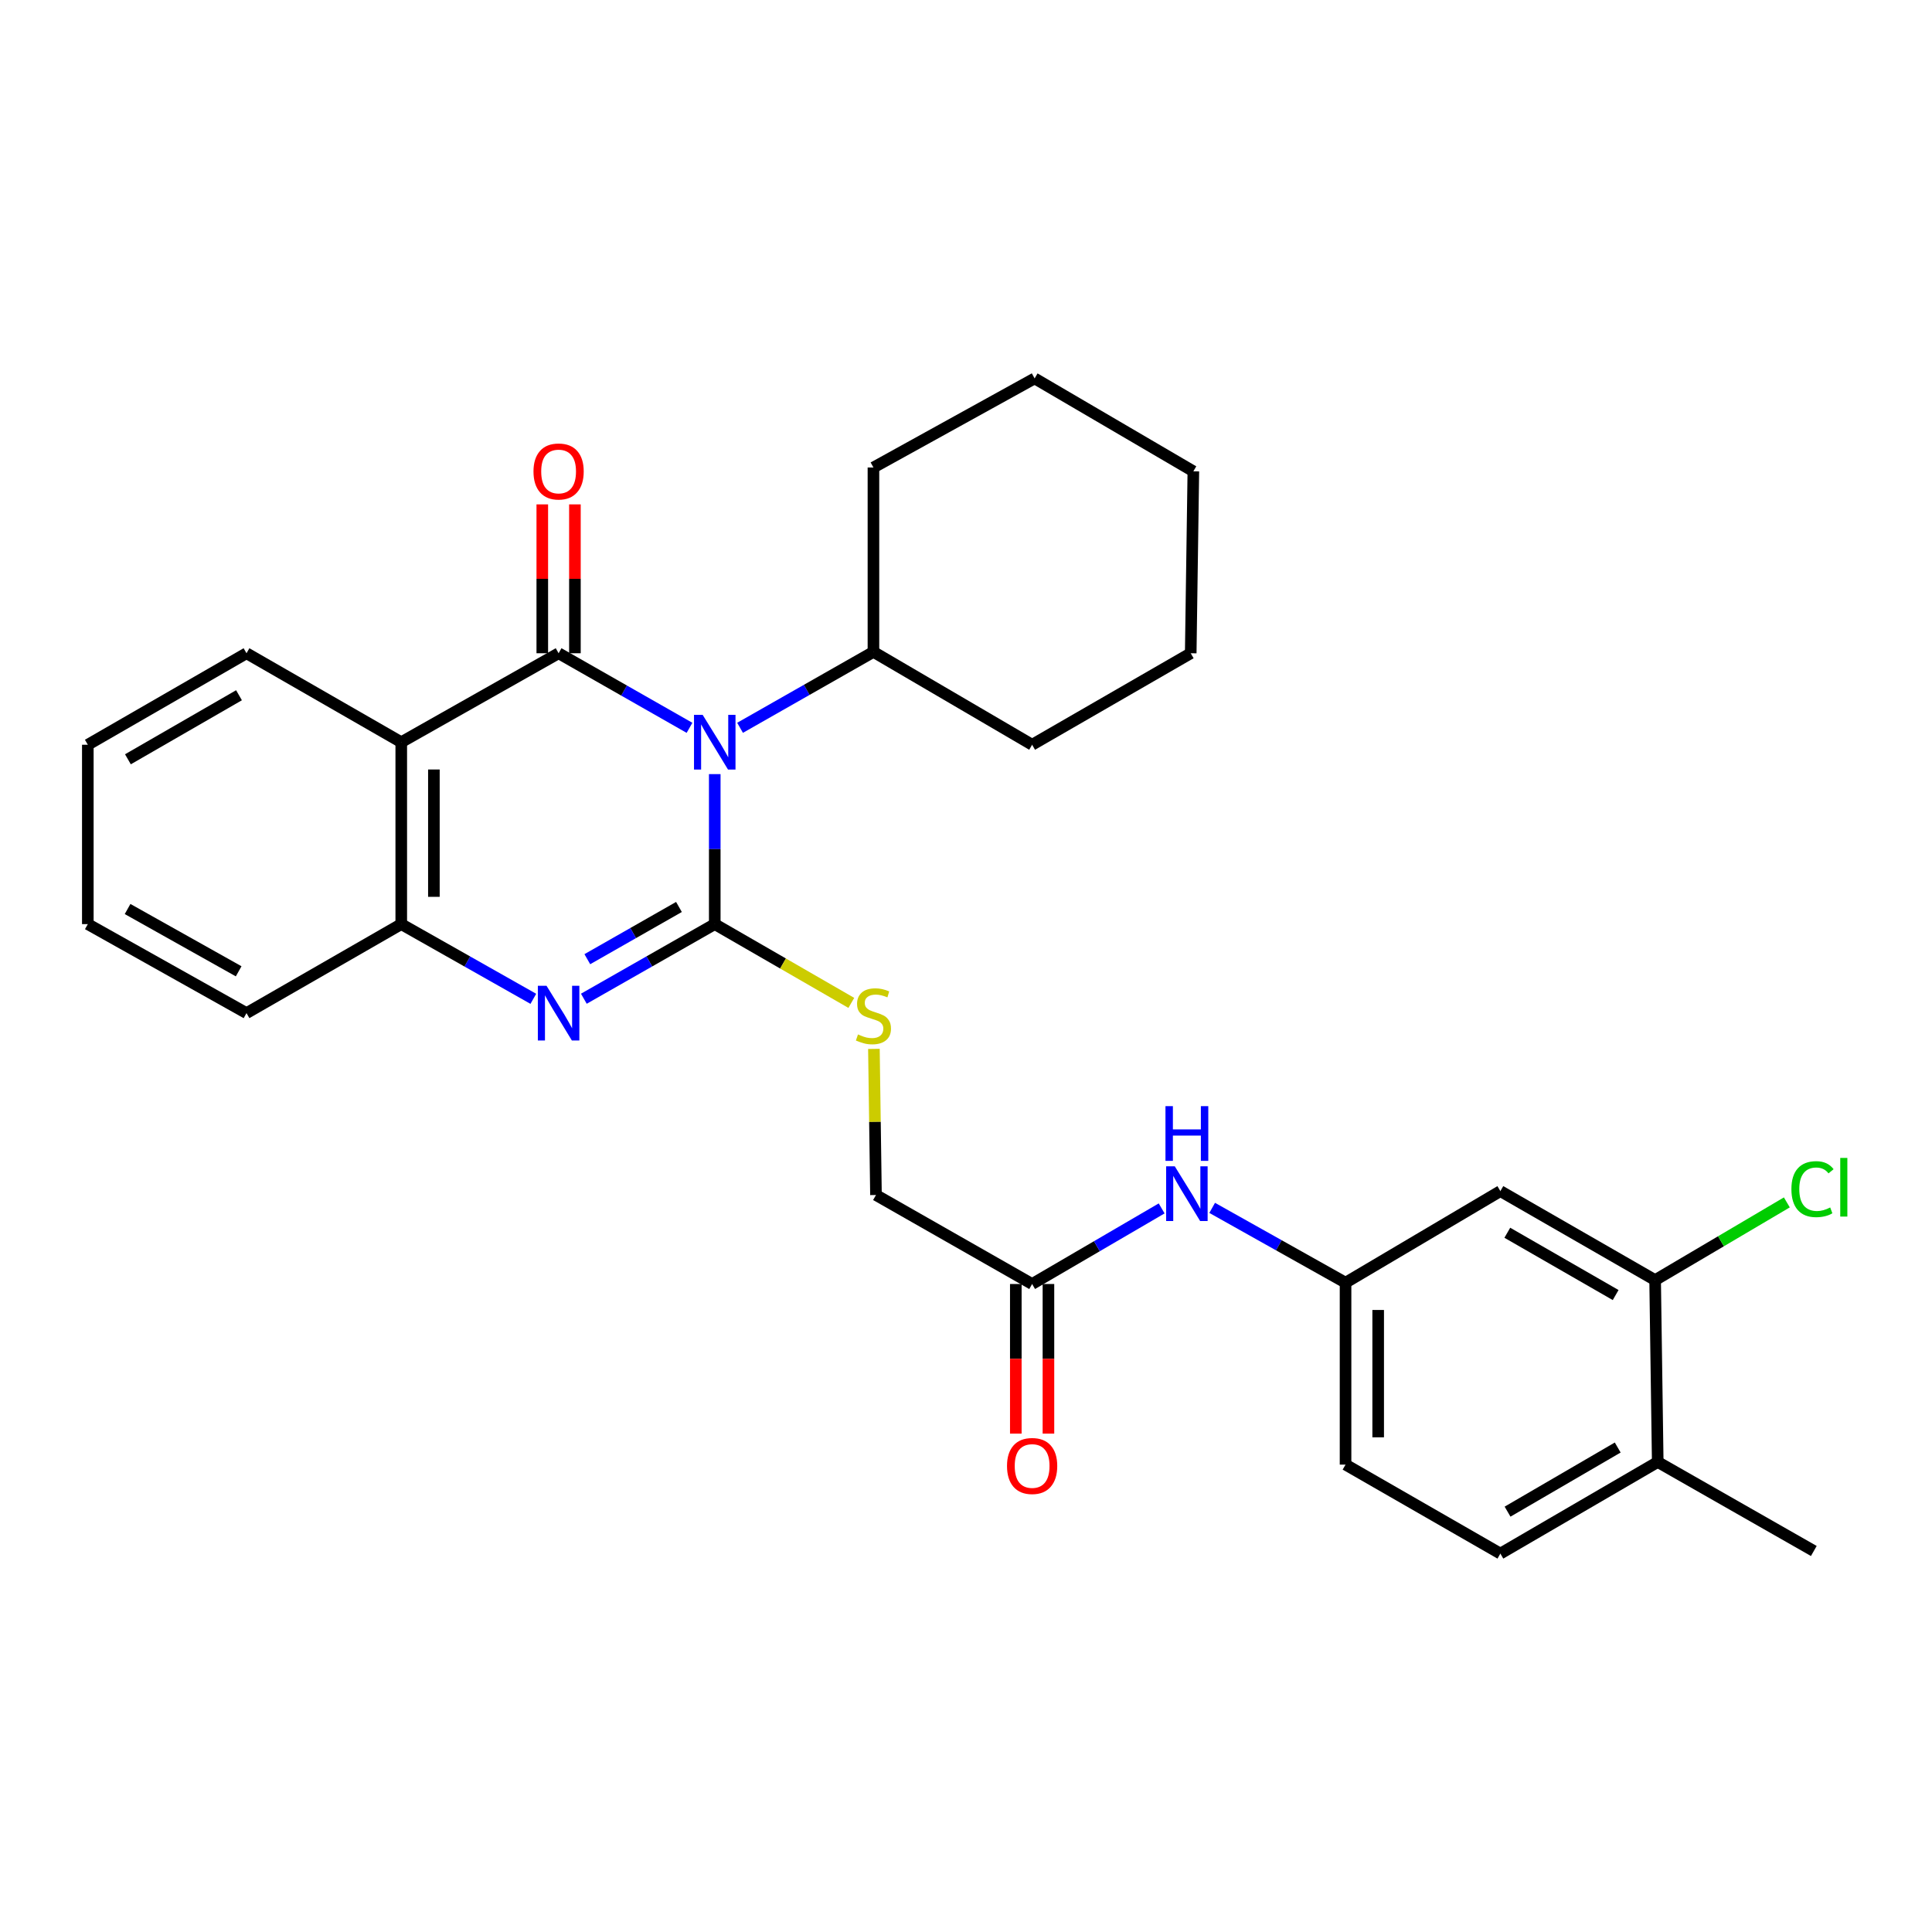 <?xml version='1.0' encoding='iso-8859-1'?>
<svg version='1.1' baseProfile='full'
              xmlns='http://www.w3.org/2000/svg'
                      xmlns:rdkit='http://www.rdkit.org/xml'
                      xmlns:xlink='http://www.w3.org/1999/xlink'
                  xml:space='preserve'
width='1000px' height='1000px' viewBox='0 0 1000 1000'>
<!-- END OF HEADER -->
<rect style='opacity:1.0;fill:#FFFFFF;stroke:none' width='1000' height='1000' x='0' y='0'> </rect>
<path class='bond-0' d='M 369.954,400.681 L 369.954,439.502' style='fill:none;fill-rule:evenodd;stroke:#0000FF;stroke-width:6px;stroke-linecap:butt;stroke-linejoin:miter;stroke-opacity:1' />
<path class='bond-0' d='M 369.954,439.502 L 369.954,478.324' style='fill:none;fill-rule:evenodd;stroke:#000000;stroke-width:6px;stroke-linecap:butt;stroke-linejoin:miter;stroke-opacity:1' />
<path class='bond-1' d='M 356.889,376.723 L 323.01,357.422' style='fill:none;fill-rule:evenodd;stroke:#0000FF;stroke-width:6px;stroke-linecap:butt;stroke-linejoin:miter;stroke-opacity:1' />
<path class='bond-1' d='M 323.01,357.422 L 289.132,338.121' style='fill:none;fill-rule:evenodd;stroke:#000000;stroke-width:6px;stroke-linecap:butt;stroke-linejoin:miter;stroke-opacity:1' />
<path class='bond-10' d='M 383.057,376.709 L 417.574,357.063' style='fill:none;fill-rule:evenodd;stroke:#0000FF;stroke-width:6px;stroke-linecap:butt;stroke-linejoin:miter;stroke-opacity:1' />
<path class='bond-10' d='M 417.574,357.063 L 452.09,337.417' style='fill:none;fill-rule:evenodd;stroke:#000000;stroke-width:6px;stroke-linecap:butt;stroke-linejoin:miter;stroke-opacity:1' />
<path class='bond-2' d='M 369.954,478.324 L 336.076,497.633' style='fill:none;fill-rule:evenodd;stroke:#000000;stroke-width:6px;stroke-linecap:butt;stroke-linejoin:miter;stroke-opacity:1' />
<path class='bond-2' d='M 336.076,497.633 L 302.198,516.942' style='fill:none;fill-rule:evenodd;stroke:#0000FF;stroke-width:6px;stroke-linecap:butt;stroke-linejoin:miter;stroke-opacity:1' />
<path class='bond-2' d='M 351.427,469.442 L 327.712,482.958' style='fill:none;fill-rule:evenodd;stroke:#000000;stroke-width:6px;stroke-linecap:butt;stroke-linejoin:miter;stroke-opacity:1' />
<path class='bond-2' d='M 327.712,482.958 L 303.997,496.474' style='fill:none;fill-rule:evenodd;stroke:#0000FF;stroke-width:6px;stroke-linecap:butt;stroke-linejoin:miter;stroke-opacity:1' />
<path class='bond-5' d='M 369.954,478.324 L 405.297,498.71' style='fill:none;fill-rule:evenodd;stroke:#000000;stroke-width:6px;stroke-linecap:butt;stroke-linejoin:miter;stroke-opacity:1' />
<path class='bond-5' d='M 405.297,498.71 L 440.64,519.097' style='fill:none;fill-rule:evenodd;stroke:#CCCC00;stroke-width:6px;stroke-linecap:butt;stroke-linejoin:miter;stroke-opacity:1' />
<path class='bond-3' d='M 289.132,338.121 L 207.69,384.167' style='fill:none;fill-rule:evenodd;stroke:#000000;stroke-width:6px;stroke-linecap:butt;stroke-linejoin:miter;stroke-opacity:1' />
<path class='bond-7' d='M 297.577,338.121 L 297.577,299.595' style='fill:none;fill-rule:evenodd;stroke:#000000;stroke-width:6px;stroke-linecap:butt;stroke-linejoin:miter;stroke-opacity:1' />
<path class='bond-7' d='M 297.577,299.595 L 297.577,261.069' style='fill:none;fill-rule:evenodd;stroke:#FF0000;stroke-width:6px;stroke-linecap:butt;stroke-linejoin:miter;stroke-opacity:1' />
<path class='bond-7' d='M 280.687,338.121 L 280.687,299.595' style='fill:none;fill-rule:evenodd;stroke:#000000;stroke-width:6px;stroke-linecap:butt;stroke-linejoin:miter;stroke-opacity:1' />
<path class='bond-7' d='M 280.687,299.595 L 280.687,261.069' style='fill:none;fill-rule:evenodd;stroke:#FF0000;stroke-width:6px;stroke-linecap:butt;stroke-linejoin:miter;stroke-opacity:1' />
<path class='bond-29' d='M 276.053,516.991 L 241.872,497.657' style='fill:none;fill-rule:evenodd;stroke:#0000FF;stroke-width:6px;stroke-linecap:butt;stroke-linejoin:miter;stroke-opacity:1' />
<path class='bond-29' d='M 241.872,497.657 L 207.69,478.324' style='fill:none;fill-rule:evenodd;stroke:#000000;stroke-width:6px;stroke-linecap:butt;stroke-linejoin:miter;stroke-opacity:1' />
<path class='bond-4' d='M 207.69,384.167 L 207.69,478.324' style='fill:none;fill-rule:evenodd;stroke:#000000;stroke-width:6px;stroke-linecap:butt;stroke-linejoin:miter;stroke-opacity:1' />
<path class='bond-4' d='M 224.581,398.29 L 224.581,464.2' style='fill:none;fill-rule:evenodd;stroke:#000000;stroke-width:6px;stroke-linecap:butt;stroke-linejoin:miter;stroke-opacity:1' />
<path class='bond-19' d='M 207.69,384.167 L 127.591,338.121' style='fill:none;fill-rule:evenodd;stroke:#000000;stroke-width:6px;stroke-linecap:butt;stroke-linejoin:miter;stroke-opacity:1' />
<path class='bond-20' d='M 207.69,478.324 L 127.591,524.388' style='fill:none;fill-rule:evenodd;stroke:#000000;stroke-width:6px;stroke-linecap:butt;stroke-linejoin:miter;stroke-opacity:1' />
<path class='bond-15' d='M 452.334,542.903 L 452.869,580.719' style='fill:none;fill-rule:evenodd;stroke:#CCCC00;stroke-width:6px;stroke-linecap:butt;stroke-linejoin:miter;stroke-opacity:1' />
<path class='bond-15' d='M 452.869,580.719 L 453.404,618.536' style='fill:none;fill-rule:evenodd;stroke:#000000;stroke-width:6px;stroke-linecap:butt;stroke-linejoin:miter;stroke-opacity:1' />
<path class='bond-6' d='M 856.69,662.583 L 776.59,616.518' style='fill:none;fill-rule:evenodd;stroke:#000000;stroke-width:6px;stroke-linecap:butt;stroke-linejoin:miter;stroke-opacity:1' />
<path class='bond-6' d='M 836.254,670.315 L 780.185,638.07' style='fill:none;fill-rule:evenodd;stroke:#000000;stroke-width:6px;stroke-linecap:butt;stroke-linejoin:miter;stroke-opacity:1' />
<path class='bond-17' d='M 856.69,662.583 L 890.778,642.47' style='fill:none;fill-rule:evenodd;stroke:#000000;stroke-width:6px;stroke-linecap:butt;stroke-linejoin:miter;stroke-opacity:1' />
<path class='bond-17' d='M 890.778,642.47 L 924.866,622.358' style='fill:none;fill-rule:evenodd;stroke:#00CC00;stroke-width:6px;stroke-linecap:butt;stroke-linejoin:miter;stroke-opacity:1' />
<path class='bond-32' d='M 856.69,662.583 L 858.041,756.721' style='fill:none;fill-rule:evenodd;stroke:#000000;stroke-width:6px;stroke-linecap:butt;stroke-linejoin:miter;stroke-opacity:1' />
<path class='bond-8' d='M 776.59,616.518 L 696.453,663.916' style='fill:none;fill-rule:evenodd;stroke:#000000;stroke-width:6px;stroke-linecap:butt;stroke-linejoin:miter;stroke-opacity:1' />
<path class='bond-9' d='M 534.226,664.601 L 453.404,618.536' style='fill:none;fill-rule:evenodd;stroke:#000000;stroke-width:6px;stroke-linecap:butt;stroke-linejoin:miter;stroke-opacity:1' />
<path class='bond-11' d='M 534.226,664.601 L 567.747,645.036' style='fill:none;fill-rule:evenodd;stroke:#000000;stroke-width:6px;stroke-linecap:butt;stroke-linejoin:miter;stroke-opacity:1' />
<path class='bond-11' d='M 567.747,645.036 L 601.268,625.472' style='fill:none;fill-rule:evenodd;stroke:#0000FF;stroke-width:6px;stroke-linecap:butt;stroke-linejoin:miter;stroke-opacity:1' />
<path class='bond-14' d='M 525.781,664.601 L 525.781,703.319' style='fill:none;fill-rule:evenodd;stroke:#000000;stroke-width:6px;stroke-linecap:butt;stroke-linejoin:miter;stroke-opacity:1' />
<path class='bond-14' d='M 525.781,703.319 L 525.781,742.038' style='fill:none;fill-rule:evenodd;stroke:#FF0000;stroke-width:6px;stroke-linecap:butt;stroke-linejoin:miter;stroke-opacity:1' />
<path class='bond-14' d='M 542.672,664.601 L 542.672,703.319' style='fill:none;fill-rule:evenodd;stroke:#000000;stroke-width:6px;stroke-linecap:butt;stroke-linejoin:miter;stroke-opacity:1' />
<path class='bond-14' d='M 542.672,703.319 L 542.672,742.038' style='fill:none;fill-rule:evenodd;stroke:#FF0000;stroke-width:6px;stroke-linecap:butt;stroke-linejoin:miter;stroke-opacity:1' />
<path class='bond-22' d='M 452.09,337.417 L 534.226,385.481' style='fill:none;fill-rule:evenodd;stroke:#000000;stroke-width:6px;stroke-linecap:butt;stroke-linejoin:miter;stroke-opacity:1' />
<path class='bond-23' d='M 452.09,337.417 L 452.09,241.975' style='fill:none;fill-rule:evenodd;stroke:#000000;stroke-width:6px;stroke-linecap:butt;stroke-linejoin:miter;stroke-opacity:1' />
<path class='bond-12' d='M 627.42,625.195 L 661.937,644.555' style='fill:none;fill-rule:evenodd;stroke:#0000FF;stroke-width:6px;stroke-linecap:butt;stroke-linejoin:miter;stroke-opacity:1' />
<path class='bond-12' d='M 661.937,644.555 L 696.453,663.916' style='fill:none;fill-rule:evenodd;stroke:#000000;stroke-width:6px;stroke-linecap:butt;stroke-linejoin:miter;stroke-opacity:1' />
<path class='bond-18' d='M 696.453,663.916 L 696.453,758.082' style='fill:none;fill-rule:evenodd;stroke:#000000;stroke-width:6px;stroke-linecap:butt;stroke-linejoin:miter;stroke-opacity:1' />
<path class='bond-18' d='M 713.344,678.04 L 713.344,743.957' style='fill:none;fill-rule:evenodd;stroke:#000000;stroke-width:6px;stroke-linecap:butt;stroke-linejoin:miter;stroke-opacity:1' />
<path class='bond-13' d='M 858.041,756.721 L 776.59,804.137' style='fill:none;fill-rule:evenodd;stroke:#000000;stroke-width:6px;stroke-linecap:butt;stroke-linejoin:miter;stroke-opacity:1' />
<path class='bond-13' d='M 837.326,749.236 L 780.31,782.427' style='fill:none;fill-rule:evenodd;stroke:#000000;stroke-width:6px;stroke-linecap:butt;stroke-linejoin:miter;stroke-opacity:1' />
<path class='bond-21' d='M 858.041,756.721 L 938.826,802.786' style='fill:none;fill-rule:evenodd;stroke:#000000;stroke-width:6px;stroke-linecap:butt;stroke-linejoin:miter;stroke-opacity:1' />
<path class='bond-16' d='M 776.59,804.137 L 696.453,758.082' style='fill:none;fill-rule:evenodd;stroke:#000000;stroke-width:6px;stroke-linecap:butt;stroke-linejoin:miter;stroke-opacity:1' />
<path class='bond-24' d='M 127.591,338.121 L 45.455,385.481' style='fill:none;fill-rule:evenodd;stroke:#000000;stroke-width:6px;stroke-linecap:butt;stroke-linejoin:miter;stroke-opacity:1' />
<path class='bond-24' d='M 123.707,359.857 L 66.212,393.009' style='fill:none;fill-rule:evenodd;stroke:#000000;stroke-width:6px;stroke-linecap:butt;stroke-linejoin:miter;stroke-opacity:1' />
<path class='bond-31' d='M 127.591,524.388 L 45.455,478.324' style='fill:none;fill-rule:evenodd;stroke:#000000;stroke-width:6px;stroke-linecap:butt;stroke-linejoin:miter;stroke-opacity:1' />
<path class='bond-31' d='M 123.532,502.747 L 66.037,470.501' style='fill:none;fill-rule:evenodd;stroke:#000000;stroke-width:6px;stroke-linecap:butt;stroke-linejoin:miter;stroke-opacity:1' />
<path class='bond-27' d='M 534.226,385.481 L 616.316,338.121' style='fill:none;fill-rule:evenodd;stroke:#000000;stroke-width:6px;stroke-linecap:butt;stroke-linejoin:miter;stroke-opacity:1' />
<path class='bond-26' d='M 452.09,241.975 L 535.521,195.863' style='fill:none;fill-rule:evenodd;stroke:#000000;stroke-width:6px;stroke-linecap:butt;stroke-linejoin:miter;stroke-opacity:1' />
<path class='bond-25' d='M 45.455,385.481 L 45.455,478.324' style='fill:none;fill-rule:evenodd;stroke:#000000;stroke-width:6px;stroke-linecap:butt;stroke-linejoin:miter;stroke-opacity:1' />
<path class='bond-28' d='M 535.521,195.863 L 617.676,243.955' style='fill:none;fill-rule:evenodd;stroke:#000000;stroke-width:6px;stroke-linecap:butt;stroke-linejoin:miter;stroke-opacity:1' />
<path class='bond-30' d='M 616.316,338.121 L 617.676,243.955' style='fill:none;fill-rule:evenodd;stroke:#000000;stroke-width:6px;stroke-linecap:butt;stroke-linejoin:miter;stroke-opacity:1' />
<path  class='atom-0' d='M 363.694 370.007
L 372.974 385.007
Q 373.894 386.487, 375.374 389.167
Q 376.854 391.847, 376.934 392.007
L 376.934 370.007
L 380.694 370.007
L 380.694 398.327
L 376.814 398.327
L 366.854 381.927
Q 365.694 380.007, 364.454 377.807
Q 363.254 375.607, 362.894 374.927
L 362.894 398.327
L 359.214 398.327
L 359.214 370.007
L 363.694 370.007
' fill='#0000FF'/>
<path  class='atom-3' d='M 282.872 510.228
L 292.152 525.228
Q 293.072 526.708, 294.552 529.388
Q 296.032 532.068, 296.112 532.228
L 296.112 510.228
L 299.872 510.228
L 299.872 538.548
L 295.992 538.548
L 286.032 522.148
Q 284.872 520.228, 283.632 518.028
Q 282.432 515.828, 282.072 515.148
L 282.072 538.548
L 278.392 538.548
L 278.392 510.228
L 282.872 510.228
' fill='#0000FF'/>
<path  class='atom-6' d='M 444.09 535.422
Q 444.41 535.542, 445.73 536.102
Q 447.05 536.662, 448.49 537.022
Q 449.97 537.342, 451.41 537.342
Q 454.09 537.342, 455.65 536.062
Q 457.21 534.742, 457.21 532.462
Q 457.21 530.902, 456.41 529.942
Q 455.65 528.982, 454.45 528.462
Q 453.25 527.942, 451.25 527.342
Q 448.73 526.582, 447.21 525.862
Q 445.73 525.142, 444.65 523.622
Q 443.61 522.102, 443.61 519.542
Q 443.61 515.982, 446.01 513.782
Q 448.45 511.582, 453.25 511.582
Q 456.53 511.582, 460.25 513.142
L 459.33 516.222
Q 455.93 514.822, 453.37 514.822
Q 450.61 514.822, 449.09 515.982
Q 447.57 517.102, 447.61 519.062
Q 447.61 520.582, 448.37 521.502
Q 449.17 522.422, 450.29 522.942
Q 451.45 523.462, 453.37 524.062
Q 455.93 524.862, 457.45 525.662
Q 458.97 526.462, 460.05 528.102
Q 461.17 529.702, 461.17 532.462
Q 461.17 536.382, 458.53 538.502
Q 455.93 540.582, 451.57 540.582
Q 449.05 540.582, 447.13 540.022
Q 445.25 539.502, 443.01 538.582
L 444.09 535.422
' fill='#CCCC00'/>
<path  class='atom-8' d='M 276.132 244.035
Q 276.132 237.235, 279.492 233.435
Q 282.852 229.635, 289.132 229.635
Q 295.412 229.635, 298.772 233.435
Q 302.132 237.235, 302.132 244.035
Q 302.132 250.915, 298.732 254.835
Q 295.332 258.715, 289.132 258.715
Q 282.892 258.715, 279.492 254.835
Q 276.132 250.955, 276.132 244.035
M 289.132 255.515
Q 293.452 255.515, 295.772 252.635
Q 298.132 249.715, 298.132 244.035
Q 298.132 238.475, 295.772 235.675
Q 293.452 232.835, 289.132 232.835
Q 284.812 232.835, 282.452 235.635
Q 280.132 238.435, 280.132 244.035
Q 280.132 249.755, 282.452 252.635
Q 284.812 255.515, 289.132 255.515
' fill='#FF0000'/>
<path  class='atom-12' d='M 608.066 603.691
L 617.346 618.691
Q 618.266 620.171, 619.746 622.851
Q 621.226 625.531, 621.306 625.691
L 621.306 603.691
L 625.066 603.691
L 625.066 632.011
L 621.186 632.011
L 611.226 615.611
Q 610.066 613.691, 608.826 611.491
Q 607.626 609.291, 607.266 608.611
L 607.266 632.011
L 603.586 632.011
L 603.586 603.691
L 608.066 603.691
' fill='#0000FF'/>
<path  class='atom-12' d='M 603.246 572.539
L 607.086 572.539
L 607.086 584.579
L 621.566 584.579
L 621.566 572.539
L 625.406 572.539
L 625.406 600.859
L 621.566 600.859
L 621.566 587.779
L 607.086 587.779
L 607.086 600.859
L 603.246 600.859
L 603.246 572.539
' fill='#0000FF'/>
<path  class='atom-15' d='M 521.226 758.79
Q 521.226 751.99, 524.586 748.19
Q 527.946 744.39, 534.226 744.39
Q 540.506 744.39, 543.866 748.19
Q 547.226 751.99, 547.226 758.79
Q 547.226 765.67, 543.826 769.59
Q 540.426 773.47, 534.226 773.47
Q 527.986 773.47, 524.586 769.59
Q 521.226 765.71, 521.226 758.79
M 534.226 770.27
Q 538.546 770.27, 540.866 767.39
Q 543.226 764.47, 543.226 758.79
Q 543.226 753.23, 540.866 750.43
Q 538.546 747.59, 534.226 747.59
Q 529.906 747.59, 527.546 750.39
Q 525.226 753.19, 525.226 758.79
Q 525.226 764.51, 527.546 767.39
Q 529.906 770.27, 534.226 770.27
' fill='#FF0000'/>
<path  class='atom-18' d='M 927.23 615.499
Q 927.23 608.459, 930.51 604.779
Q 933.83 601.059, 940.11 601.059
Q 945.95 601.059, 949.07 605.179
L 946.43 607.339
Q 944.15 604.339, 940.11 604.339
Q 935.83 604.339, 933.55 607.219
Q 931.31 610.059, 931.31 615.499
Q 931.31 621.099, 933.63 623.979
Q 935.99 626.859, 940.55 626.859
Q 943.67 626.859, 947.31 624.979
L 948.43 627.979
Q 946.95 628.939, 944.71 629.499
Q 942.47 630.059, 939.99 630.059
Q 933.83 630.059, 930.51 626.299
Q 927.23 622.539, 927.23 615.499
' fill='#00CC00'/>
<path  class='atom-18' d='M 952.51 599.339
L 956.19 599.339
L 956.19 629.699
L 952.51 629.699
L 952.51 599.339
' fill='#00CC00'/>
</svg>
